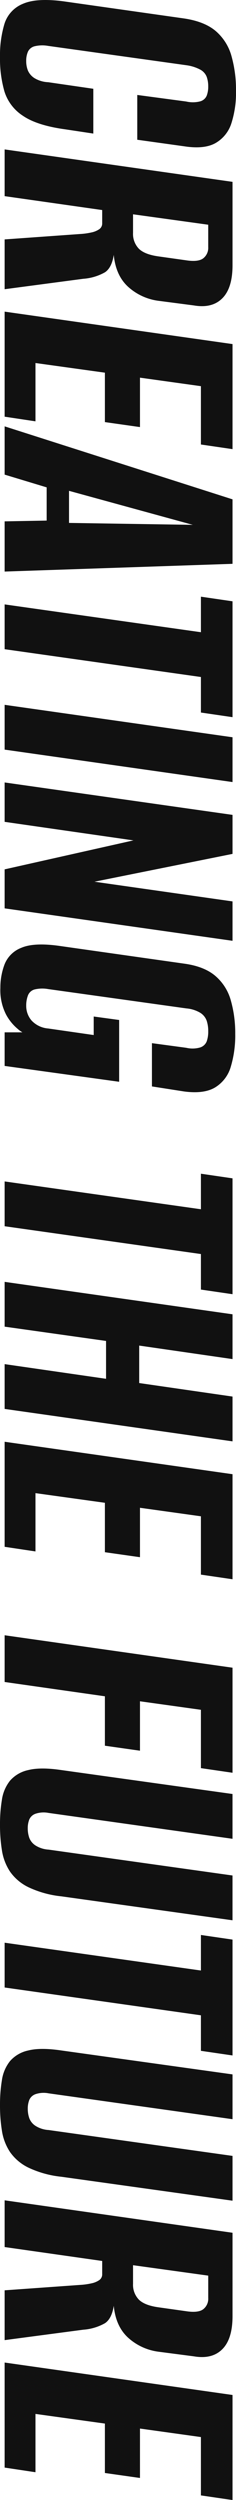 <svg xmlns="http://www.w3.org/2000/svg" width="72.216" height="763.796" viewBox="0 0 72.216 763.796"><path d="M19.588,1.416A33.539,33.539,0,0,1,9.44.059,9.721,9.721,0,0,1,3.3-5.605Q1.416-9.912,2.6-18.408l5.192-36.58q.944-6.254,3.894-9.676a15.516,15.516,0,0,1,7.67-4.779,37.955,37.955,0,0,1,10.5-1.357,30.581,30.581,0,0,1,9.971,1.416,10.656,10.656,0,0,1,6.018,4.838q1.947,3.422,1,9.558l-2.006,14.4H31.152l2.006-14.986a8.995,8.995,0,0,0-.059-4.307,3.055,3.055,0,0,0-1.711-1.947,7.622,7.622,0,0,0-2.832-.472,8.6,8.6,0,0,0-2.95.472,4.293,4.293,0,0,0-2.183,1.947,12.608,12.608,0,0,0-1.357,4.307l-5.9,42.244a10.1,10.1,0,0,0,.118,4.189,3.08,3.08,0,0,0,1.652,2.006,6.867,6.867,0,0,0,2.832.531,7.735,7.735,0,0,0,2.95-.531,5.238,5.238,0,0,0,2.3-2.006,8.809,8.809,0,0,0,1.239-4.189L29.264-27.14H42.952l-1.3,8.614q-1.18,8.614-4.13,12.921A13.728,13.728,0,0,1,30.09.059,36.4,36.4,0,0,1,19.588,1.416ZM47.79,0,57.7-69.738H83.19q6.962,0,10.089,3.127t2.183,8.673L94.046-47.082a17.109,17.109,0,0,1-4.307,9.322Q86.258-33.984,80-33.394q3.894.59,5.31,2.655a15.73,15.73,0,0,1,2.006,6.667L90.506,0H75.284L73.632-23.128a21.136,21.136,0,0,0-.472-3.422,6.59,6.59,0,0,0-1-2.419,2.136,2.136,0,0,0-1.829-.885H66.316L62.068,0ZM67.614-39.294h5.664a6.537,6.537,0,0,0,4.838-1.77q1.77-1.77,2.36-6.018l1.18-8.378q.59-3.776-.59-5.31A4.056,4.056,0,0,0,77.644-62.3H70.8ZM97.35,0l9.912-69.738h32.1l-1.416,9.676H120.124l-2.6,18.644h15.1L131.1-30.68h-15.1l-2.95,21.24h17.818L129.446,0ZM132.4,0l22.3-69.738H174.4L176.764,0h-15.34l-.236-12.862H151.04L147.146,0ZM152.1-19.706H161.9l.59-37.878ZM186.794,0l8.5-60.062H184.434l1.416-9.676h35.4l-1.416,9.676H208.978L200.482,0Zm30.68,0,9.912-69.738h13.688L231.162,0Zm23.718,0L251.1-69.738h11.918l8.5,42.244,6.018-42.244h12.036L279.66,0H267.742l-8.85-39.412L253.228,0Zm62.776,1.3A19.981,19.981,0,0,1,296.711,0,8.952,8.952,0,0,1,291.7-5.133q-1.652-3.835-.59-11.505l5.428-38.232q.826-6.136,3.717-9.558a15.168,15.168,0,0,1,7.493-4.779,36.24,36.24,0,0,1,10.266-1.357,33.088,33.088,0,0,1,10.03,1.357,10.936,10.936,0,0,1,6.313,4.779q2.065,3.422,1.239,9.558l-1.534,9.794H320.842l1.416-10.5a8.391,8.391,0,0,0-.118-4.307,3.214,3.214,0,0,0-1.829-1.947,8.872,8.872,0,0,0-3.127-.472,10.044,10.044,0,0,0-3.186.472,4.754,4.754,0,0,0-2.419,1.947,9.915,9.915,0,0,0-1.357,4.307l-5.9,42.244a10.1,10.1,0,0,0,.118,4.189,3.017,3.017,0,0,0,1.829,2.006,8.54,8.54,0,0,0,3.127.531,6.807,6.807,0,0,0,4.543-1.652,7.758,7.758,0,0,0,2.419-5.074l2.006-13.924H312.7l1.062-7.788h18.88L327.8,0H317.538V-5.428l-.472.708a3.865,3.865,0,0,1-.472.59,14.87,14.87,0,0,1-4.543,3.717A16.344,16.344,0,0,1,303.968,1.3ZM363.086,0l8.5-60.062H360.726l1.416-9.676h35.4l-1.416,9.676H385.27L376.774,0Zm30.68,0,9.912-69.738h13.688l-4.13,28.556h11.446l4.13-28.556H442.5L432.588,0H418.9l4.484-31.034H411.82L407.454,0Zm48.852,0,9.912-69.738h32.1l-1.416,9.676H465.392l-2.6,18.644h15.1L476.366-30.68h-15.1l-2.95,21.24H476.13L474.714,0Zm59.118,0,9.912-69.738h32.1l-1.416,9.676H524.51l-2.6,18.644h15.1L535.484-30.68h-15.1L516.014,0Zm57.938,1.416a46.439,46.439,0,0,1-7.729-.59,12.118,12.118,0,0,1-5.782-2.478,10.246,10.246,0,0,1-3.245-5.6q-.944-3.717,0-10.089l7.316-52.392h13.688l-7.906,56.286a7.842,7.842,0,0,0,.236,3.953,3.242,3.242,0,0,0,1.77,1.947,7.267,7.267,0,0,0,2.714.472,8.738,8.738,0,0,0,2.891-.472,4.794,4.794,0,0,0,2.36-1.947,8.382,8.382,0,0,0,1.239-3.953l7.906-56.286H588.82L581.5-17.346a31.011,31.011,0,0,1-2.773,10.03,14.687,14.687,0,0,1-4.779,5.664,16.19,16.19,0,0,1-6.49,2.478A48.923,48.923,0,0,1,559.674,1.416ZM595.664,0l8.5-60.062H593.3l1.416-9.676h35.4L628.7-60.062H617.848L609.352,0Zm49.678,1.416a46.439,46.439,0,0,1-7.729-.59,12.118,12.118,0,0,1-5.782-2.478,10.246,10.246,0,0,1-3.245-5.6q-.944-3.717,0-10.089L635.9-69.738H649.59l-7.906,56.286A7.842,7.842,0,0,0,641.92-9.5a3.242,3.242,0,0,0,1.77,1.947,7.267,7.267,0,0,0,2.714.472,8.738,8.738,0,0,0,2.891-.472,4.794,4.794,0,0,0,2.36-1.947,8.382,8.382,0,0,0,1.239-3.953L660.8-69.738h13.688l-7.316,52.392A31.011,31.011,0,0,1,664.4-7.316a14.687,14.687,0,0,1-4.779,5.664A16.19,16.19,0,0,1,653.13.826,48.923,48.923,0,0,1,645.342,1.416ZM674.37,0l9.912-69.738H709.77q6.962,0,10.089,3.127t2.183,8.673l-1.416,10.856a17.11,17.11,0,0,1-4.307,9.322q-3.481,3.776-9.735,4.366,3.894.59,5.31,2.655a15.73,15.73,0,0,1,2.006,6.667L717.086,0H701.864l-1.652-23.128a21.134,21.134,0,0,0-.472-3.422,6.59,6.59,0,0,0-1-2.419,2.136,2.136,0,0,0-1.829-.885H692.9L688.648,0Zm19.824-39.294h5.664a6.537,6.537,0,0,0,4.838-1.77q1.77-1.77,2.36-6.018l1.18-8.378q.59-3.776-.59-5.31a4.056,4.056,0,0,0-3.422-1.534H697.38ZM723.93,0l9.912-69.738h32.1l-1.416,9.676H746.7l-2.6,18.644h15.1L757.678-30.68h-15.1l-2.95,21.24h17.818L756.026,0Z" transform="translate(1.416 -2.142) rotate(90)" fill="#111" opacity="0.998" style="mix-blend-mode:difference;isolation:isolate"/></svg>